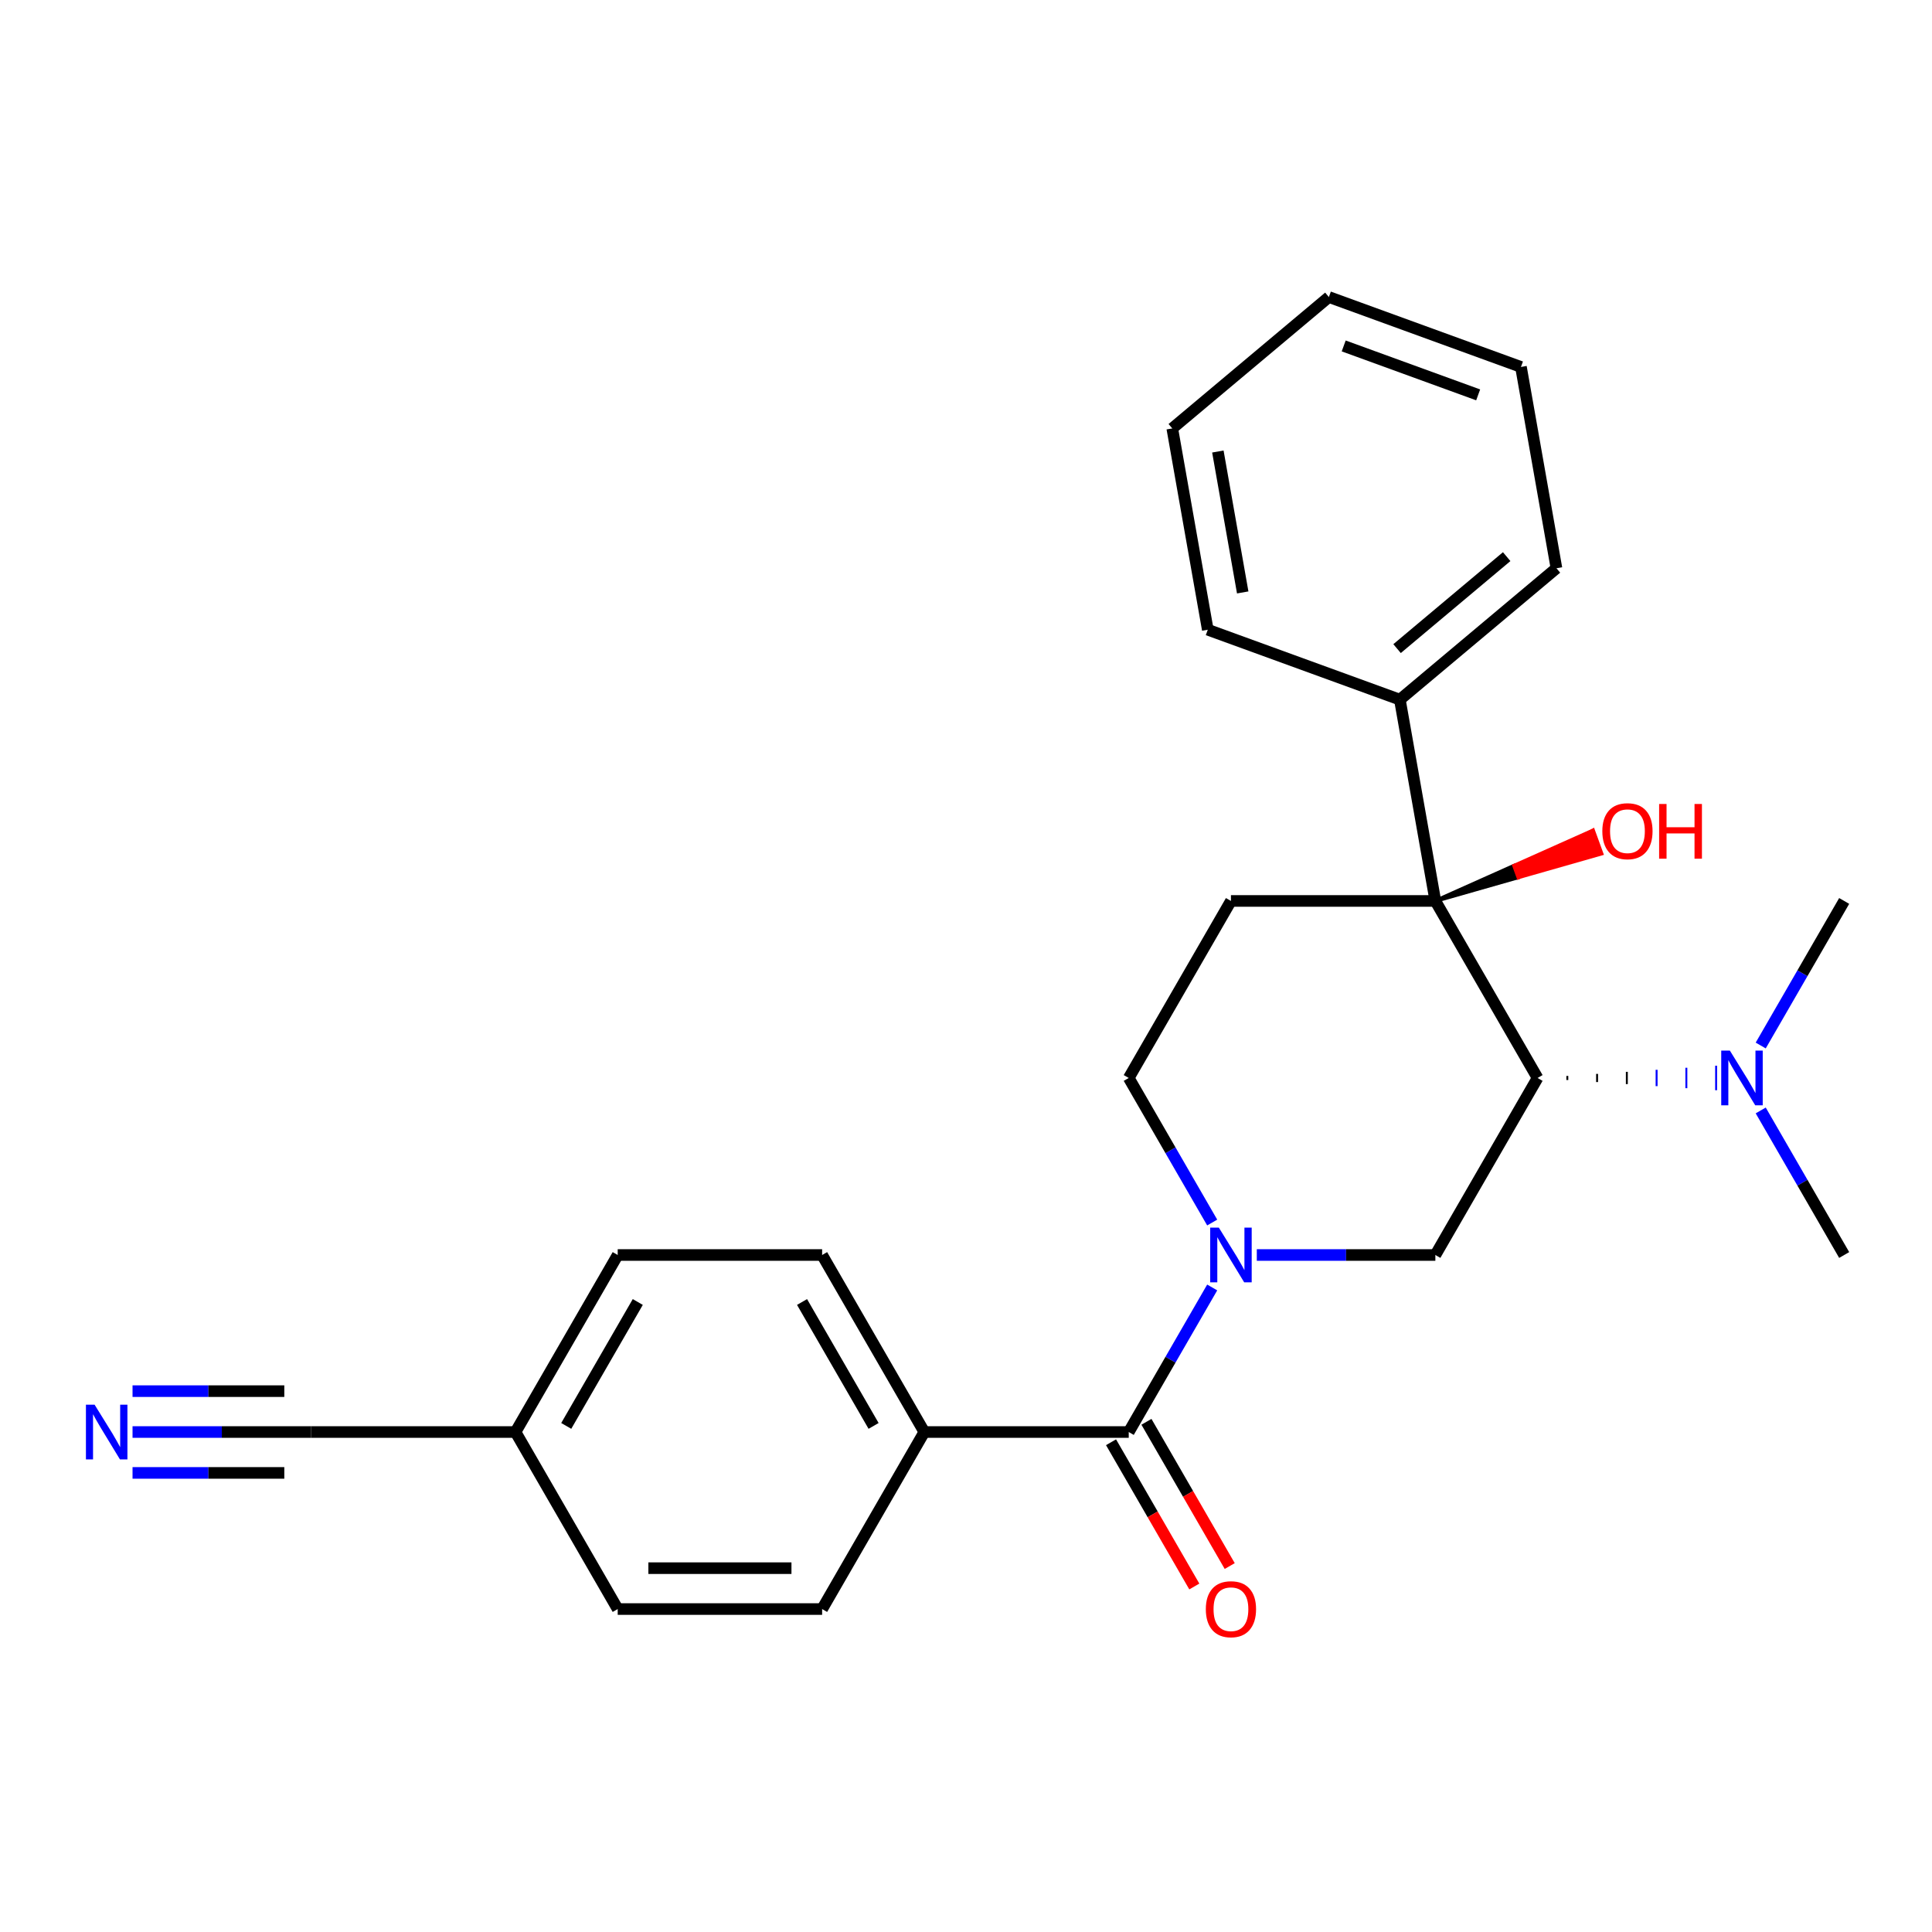 <?xml version='1.0' encoding='iso-8859-1'?>
<svg version='1.1' baseProfile='full'
              xmlns='http://www.w3.org/2000/svg'
                      xmlns:rdkit='http://www.rdkit.org/xml'
                      xmlns:xlink='http://www.w3.org/1999/xlink'
                  xml:space='preserve'
width='1000px' height='1000px' viewBox='0 0 1000 1000'>
<!-- END OF HEADER -->
<rect style='opacity:1.0;fill:#FFFFFF;stroke:none' width='1000' height='1000' x='0' y='0'> </rect>
<path class='bond-2' d='M 627.433,666.391 L 605.833,703.802' style='fill:none;fill-rule:evenodd;stroke:#0000FF;stroke-width:6px;stroke-linecap:butt;stroke-linejoin:miter;stroke-opacity:1' />
<path class='bond-2' d='M 605.833,703.802 L 584.234,741.214' style='fill:none;fill-rule:evenodd;stroke:#000000;stroke-width:6px;stroke-linecap:butt;stroke-linejoin:miter;stroke-opacity:1' />
<path class='bond-3' d='M 650.521,649.586 L 696.73,649.586' style='fill:none;fill-rule:evenodd;stroke:#0000FF;stroke-width:6px;stroke-linecap:butt;stroke-linejoin:miter;stroke-opacity:1' />
<path class='bond-3' d='M 696.73,649.586 L 742.939,649.586' style='fill:none;fill-rule:evenodd;stroke:#000000;stroke-width:6px;stroke-linecap:butt;stroke-linejoin:miter;stroke-opacity:1' />
<path class='bond-6' d='M 627.433,632.781 L 605.833,595.369' style='fill:none;fill-rule:evenodd;stroke:#0000FF;stroke-width:6px;stroke-linecap:butt;stroke-linejoin:miter;stroke-opacity:1' />
<path class='bond-6' d='M 605.833,595.369 L 584.234,557.957' style='fill:none;fill-rule:evenodd;stroke:#000000;stroke-width:6px;stroke-linecap:butt;stroke-linejoin:miter;stroke-opacity:1' />
<path class='bond-0' d='M 795.84,557.957 L 742.939,649.586' style='fill:none;fill-rule:evenodd;stroke:#000000;stroke-width:6px;stroke-linecap:butt;stroke-linejoin:miter;stroke-opacity:1' />
<path class='bond-8' d='M 811.243,559.015 L 811.243,556.899' style='fill:none;fill-rule:evenodd;stroke:#000000;stroke-width:1.0px;stroke-linecap:butt;stroke-linejoin:miter;stroke-opacity:1' />
<path class='bond-8' d='M 826.647,560.073 L 826.647,555.841' style='fill:none;fill-rule:evenodd;stroke:#000000;stroke-width:1.0px;stroke-linecap:butt;stroke-linejoin:miter;stroke-opacity:1' />
<path class='bond-8' d='M 842.05,561.131 L 842.05,554.783' style='fill:none;fill-rule:evenodd;stroke:#000000;stroke-width:1.0px;stroke-linecap:butt;stroke-linejoin:miter;stroke-opacity:1' />
<path class='bond-8' d='M 857.453,562.189 L 857.453,553.725' style='fill:none;fill-rule:evenodd;stroke:#0000FF;stroke-width:1.0px;stroke-linecap:butt;stroke-linejoin:miter;stroke-opacity:1' />
<path class='bond-8' d='M 872.856,563.247 L 872.856,552.667' style='fill:none;fill-rule:evenodd;stroke:#0000FF;stroke-width:1.0px;stroke-linecap:butt;stroke-linejoin:miter;stroke-opacity:1' />
<path class='bond-8' d='M 888.259,564.305 L 888.259,551.609' style='fill:none;fill-rule:evenodd;stroke:#0000FF;stroke-width:1.0px;stroke-linecap:butt;stroke-linejoin:miter;stroke-opacity:1' />
<path class='bond-25' d='M 795.84,557.957 L 742.939,466.329' style='fill:none;fill-rule:evenodd;stroke:#000000;stroke-width:6px;stroke-linecap:butt;stroke-linejoin:miter;stroke-opacity:1' />
<path class='bond-1' d='M 742.939,466.329 L 637.135,466.329' style='fill:none;fill-rule:evenodd;stroke:#000000;stroke-width:6px;stroke-linecap:butt;stroke-linejoin:miter;stroke-opacity:1' />
<path class='bond-10' d='M 742.939,466.329 L 724.566,362.133' style='fill:none;fill-rule:evenodd;stroke:#000000;stroke-width:6px;stroke-linecap:butt;stroke-linejoin:miter;stroke-opacity:1' />
<path class='bond-12' d='M 742.939,466.329 L 785.913,454.065 L 783.742,448.1 Z' style='fill:#000000;fill-rule:evenodd;fill-opacity:1;stroke:#000000;stroke-width:2px;stroke-linecap:butt;stroke-linejoin:miter;stroke-opacity:1;' />
<path class='bond-12' d='M 785.913,454.065 L 824.545,429.871 L 828.888,441.802 Z' style='fill:#FF0000;fill-rule:evenodd;fill-opacity:1;stroke:#FF0000;stroke-width:2px;stroke-linecap:butt;stroke-linejoin:miter;stroke-opacity:1;' />
<path class='bond-12' d='M 785.913,454.065 L 783.742,448.1 L 824.545,429.871 Z' style='fill:#FF0000;fill-rule:evenodd;fill-opacity:1;stroke:#FF0000;stroke-width:2px;stroke-linecap:butt;stroke-linejoin:miter;stroke-opacity:1;' />
<path class='bond-9' d='M 584.234,741.214 L 478.43,741.214' style='fill:none;fill-rule:evenodd;stroke:#000000;stroke-width:6px;stroke-linecap:butt;stroke-linejoin:miter;stroke-opacity:1' />
<path class='bond-11' d='M 575.071,746.504 L 596.624,783.836' style='fill:none;fill-rule:evenodd;stroke:#000000;stroke-width:6px;stroke-linecap:butt;stroke-linejoin:miter;stroke-opacity:1' />
<path class='bond-11' d='M 596.624,783.836 L 618.178,821.167' style='fill:none;fill-rule:evenodd;stroke:#FF0000;stroke-width:6px;stroke-linecap:butt;stroke-linejoin:miter;stroke-opacity:1' />
<path class='bond-11' d='M 593.397,735.924 L 614.95,773.255' style='fill:none;fill-rule:evenodd;stroke:#000000;stroke-width:6px;stroke-linecap:butt;stroke-linejoin:miter;stroke-opacity:1' />
<path class='bond-11' d='M 614.95,773.255 L 636.503,810.587' style='fill:none;fill-rule:evenodd;stroke:#FF0000;stroke-width:6px;stroke-linecap:butt;stroke-linejoin:miter;stroke-opacity:1' />
<path class='bond-4' d='M 637.135,466.329 L 584.234,557.957' style='fill:none;fill-rule:evenodd;stroke:#000000;stroke-width:6px;stroke-linecap:butt;stroke-linejoin:miter;stroke-opacity:1' />
<path class='bond-5' d='M 68.602,741.214 L 114.811,741.214' style='fill:none;fill-rule:evenodd;stroke:#0000FF;stroke-width:6px;stroke-linecap:butt;stroke-linejoin:miter;stroke-opacity:1' />
<path class='bond-5' d='M 114.811,741.214 L 161.02,741.214' style='fill:none;fill-rule:evenodd;stroke:#000000;stroke-width:6px;stroke-linecap:butt;stroke-linejoin:miter;stroke-opacity:1' />
<path class='bond-5' d='M 68.602,762.375 L 107.88,762.375' style='fill:none;fill-rule:evenodd;stroke:#0000FF;stroke-width:6px;stroke-linecap:butt;stroke-linejoin:miter;stroke-opacity:1' />
<path class='bond-5' d='M 107.88,762.375 L 147.158,762.375' style='fill:none;fill-rule:evenodd;stroke:#000000;stroke-width:6px;stroke-linecap:butt;stroke-linejoin:miter;stroke-opacity:1' />
<path class='bond-5' d='M 68.602,720.053 L 107.88,720.053' style='fill:none;fill-rule:evenodd;stroke:#0000FF;stroke-width:6px;stroke-linecap:butt;stroke-linejoin:miter;stroke-opacity:1' />
<path class='bond-5' d='M 107.88,720.053 L 147.158,720.053' style='fill:none;fill-rule:evenodd;stroke:#000000;stroke-width:6px;stroke-linecap:butt;stroke-linejoin:miter;stroke-opacity:1' />
<path class='bond-7' d='M 161.02,741.214 L 266.824,741.214' style='fill:none;fill-rule:evenodd;stroke:#000000;stroke-width:6px;stroke-linecap:butt;stroke-linejoin:miter;stroke-opacity:1' />
<path class='bond-18' d='M 911.346,574.762 L 932.946,612.174' style='fill:none;fill-rule:evenodd;stroke:#0000FF;stroke-width:6px;stroke-linecap:butt;stroke-linejoin:miter;stroke-opacity:1' />
<path class='bond-18' d='M 932.946,612.174 L 954.545,649.586' style='fill:none;fill-rule:evenodd;stroke:#000000;stroke-width:6px;stroke-linecap:butt;stroke-linejoin:miter;stroke-opacity:1' />
<path class='bond-19' d='M 911.346,541.152 L 932.946,503.74' style='fill:none;fill-rule:evenodd;stroke:#0000FF;stroke-width:6px;stroke-linecap:butt;stroke-linejoin:miter;stroke-opacity:1' />
<path class='bond-19' d='M 932.946,503.74 L 954.545,466.329' style='fill:none;fill-rule:evenodd;stroke:#000000;stroke-width:6px;stroke-linecap:butt;stroke-linejoin:miter;stroke-opacity:1' />
<path class='bond-13' d='M 478.43,741.214 L 425.529,649.586' style='fill:none;fill-rule:evenodd;stroke:#000000;stroke-width:6px;stroke-linecap:butt;stroke-linejoin:miter;stroke-opacity:1' />
<path class='bond-13' d='M 452.169,738.05 L 415.138,673.91' style='fill:none;fill-rule:evenodd;stroke:#000000;stroke-width:6px;stroke-linecap:butt;stroke-linejoin:miter;stroke-opacity:1' />
<path class='bond-14' d='M 478.43,741.214 L 425.529,832.842' style='fill:none;fill-rule:evenodd;stroke:#000000;stroke-width:6px;stroke-linecap:butt;stroke-linejoin:miter;stroke-opacity:1' />
<path class='bond-20' d='M 724.566,362.133 L 805.616,294.124' style='fill:none;fill-rule:evenodd;stroke:#000000;stroke-width:6px;stroke-linecap:butt;stroke-linejoin:miter;stroke-opacity:1' />
<path class='bond-20' d='M 723.122,335.722 L 779.857,288.115' style='fill:none;fill-rule:evenodd;stroke:#000000;stroke-width:6px;stroke-linecap:butt;stroke-linejoin:miter;stroke-opacity:1' />
<path class='bond-21' d='M 724.566,362.133 L 625.144,325.946' style='fill:none;fill-rule:evenodd;stroke:#000000;stroke-width:6px;stroke-linecap:butt;stroke-linejoin:miter;stroke-opacity:1' />
<path class='bond-16' d='M 425.529,649.586 L 319.725,649.586' style='fill:none;fill-rule:evenodd;stroke:#000000;stroke-width:6px;stroke-linecap:butt;stroke-linejoin:miter;stroke-opacity:1' />
<path class='bond-17' d='M 425.529,832.842 L 319.725,832.842' style='fill:none;fill-rule:evenodd;stroke:#000000;stroke-width:6px;stroke-linecap:butt;stroke-linejoin:miter;stroke-opacity:1' />
<path class='bond-17' d='M 409.658,811.682 L 335.596,811.682' style='fill:none;fill-rule:evenodd;stroke:#000000;stroke-width:6px;stroke-linecap:butt;stroke-linejoin:miter;stroke-opacity:1' />
<path class='bond-15' d='M 266.824,741.214 L 319.725,832.842' style='fill:none;fill-rule:evenodd;stroke:#000000;stroke-width:6px;stroke-linecap:butt;stroke-linejoin:miter;stroke-opacity:1' />
<path class='bond-26' d='M 266.824,741.214 L 319.725,649.586' style='fill:none;fill-rule:evenodd;stroke:#000000;stroke-width:6px;stroke-linecap:butt;stroke-linejoin:miter;stroke-opacity:1' />
<path class='bond-26' d='M 293.085,738.05 L 330.116,673.91' style='fill:none;fill-rule:evenodd;stroke:#000000;stroke-width:6px;stroke-linecap:butt;stroke-linejoin:miter;stroke-opacity:1' />
<path class='bond-23' d='M 805.616,294.124 L 787.244,189.928' style='fill:none;fill-rule:evenodd;stroke:#000000;stroke-width:6px;stroke-linecap:butt;stroke-linejoin:miter;stroke-opacity:1' />
<path class='bond-22' d='M 625.144,325.946 L 606.771,221.75' style='fill:none;fill-rule:evenodd;stroke:#000000;stroke-width:6px;stroke-linecap:butt;stroke-linejoin:miter;stroke-opacity:1' />
<path class='bond-22' d='M 643.227,306.642 L 630.366,233.705' style='fill:none;fill-rule:evenodd;stroke:#000000;stroke-width:6px;stroke-linecap:butt;stroke-linejoin:miter;stroke-opacity:1' />
<path class='bond-24' d='M 606.771,221.75 L 687.821,153.741' style='fill:none;fill-rule:evenodd;stroke:#000000;stroke-width:6px;stroke-linecap:butt;stroke-linejoin:miter;stroke-opacity:1' />
<path class='bond-27' d='M 787.244,189.928 L 687.821,153.741' style='fill:none;fill-rule:evenodd;stroke:#000000;stroke-width:6px;stroke-linecap:butt;stroke-linejoin:miter;stroke-opacity:1' />
<path class='bond-27' d='M 765.093,204.384 L 695.497,179.054' style='fill:none;fill-rule:evenodd;stroke:#000000;stroke-width:6px;stroke-linecap:butt;stroke-linejoin:miter;stroke-opacity:1' />
<path  class='atom-0' d='M 630.875 635.426
L 640.155 650.426
Q 641.075 651.906, 642.555 654.586
Q 644.035 657.266, 644.115 657.426
L 644.115 635.426
L 647.875 635.426
L 647.875 663.746
L 643.995 663.746
L 634.035 647.346
Q 632.875 645.426, 631.635 643.226
Q 630.435 641.026, 630.075 640.346
L 630.075 663.746
L 626.395 663.746
L 626.395 635.426
L 630.875 635.426
' fill='#0000FF'/>
<path  class='atom-6' d='M 48.957 727.054
L 58.237 742.054
Q 59.157 743.534, 60.637 746.214
Q 62.117 748.894, 62.197 749.054
L 62.197 727.054
L 65.957 727.054
L 65.957 755.374
L 62.077 755.374
L 52.117 738.974
Q 50.957 737.054, 49.717 734.854
Q 48.517 732.654, 48.157 731.974
L 48.157 755.374
L 44.477 755.374
L 44.477 727.054
L 48.957 727.054
' fill='#0000FF'/>
<path  class='atom-9' d='M 895.384 543.797
L 904.664 558.797
Q 905.584 560.277, 907.064 562.957
Q 908.544 565.637, 908.624 565.797
L 908.624 543.797
L 912.384 543.797
L 912.384 572.117
L 908.504 572.117
L 898.544 555.717
Q 897.384 553.797, 896.144 551.597
Q 894.944 549.397, 894.584 548.717
L 894.584 572.117
L 890.904 572.117
L 890.904 543.797
L 895.384 543.797
' fill='#0000FF'/>
<path  class='atom-12' d='M 624.135 832.922
Q 624.135 826.122, 627.495 822.322
Q 630.855 818.522, 637.135 818.522
Q 643.415 818.522, 646.775 822.322
Q 650.135 826.122, 650.135 832.922
Q 650.135 839.802, 646.735 843.722
Q 643.335 847.602, 637.135 847.602
Q 630.895 847.602, 627.495 843.722
Q 624.135 839.842, 624.135 832.922
M 637.135 844.402
Q 641.455 844.402, 643.775 841.522
Q 646.135 838.602, 646.135 832.922
Q 646.135 827.362, 643.775 824.562
Q 641.455 821.722, 637.135 821.722
Q 632.815 821.722, 630.455 824.522
Q 628.135 827.322, 628.135 832.922
Q 628.135 838.642, 630.455 841.522
Q 632.815 844.402, 637.135 844.402
' fill='#FF0000'/>
<path  class='atom-13' d='M 829.361 430.222
Q 829.361 423.422, 832.721 419.622
Q 836.081 415.822, 842.361 415.822
Q 848.641 415.822, 852.001 419.622
Q 855.361 423.422, 855.361 430.222
Q 855.361 437.102, 851.961 441.022
Q 848.561 444.902, 842.361 444.902
Q 836.121 444.902, 832.721 441.022
Q 829.361 437.142, 829.361 430.222
M 842.361 441.702
Q 846.681 441.702, 849.001 438.822
Q 851.361 435.902, 851.361 430.222
Q 851.361 424.662, 849.001 421.862
Q 846.681 419.022, 842.361 419.022
Q 838.041 419.022, 835.681 421.822
Q 833.361 424.622, 833.361 430.222
Q 833.361 435.942, 835.681 438.822
Q 838.041 441.702, 842.361 441.702
' fill='#FF0000'/>
<path  class='atom-13' d='M 858.761 416.142
L 862.601 416.142
L 862.601 428.182
L 877.081 428.182
L 877.081 416.142
L 880.921 416.142
L 880.921 444.462
L 877.081 444.462
L 877.081 431.382
L 862.601 431.382
L 862.601 444.462
L 858.761 444.462
L 858.761 416.142
' fill='#FF0000'/>
</svg>

